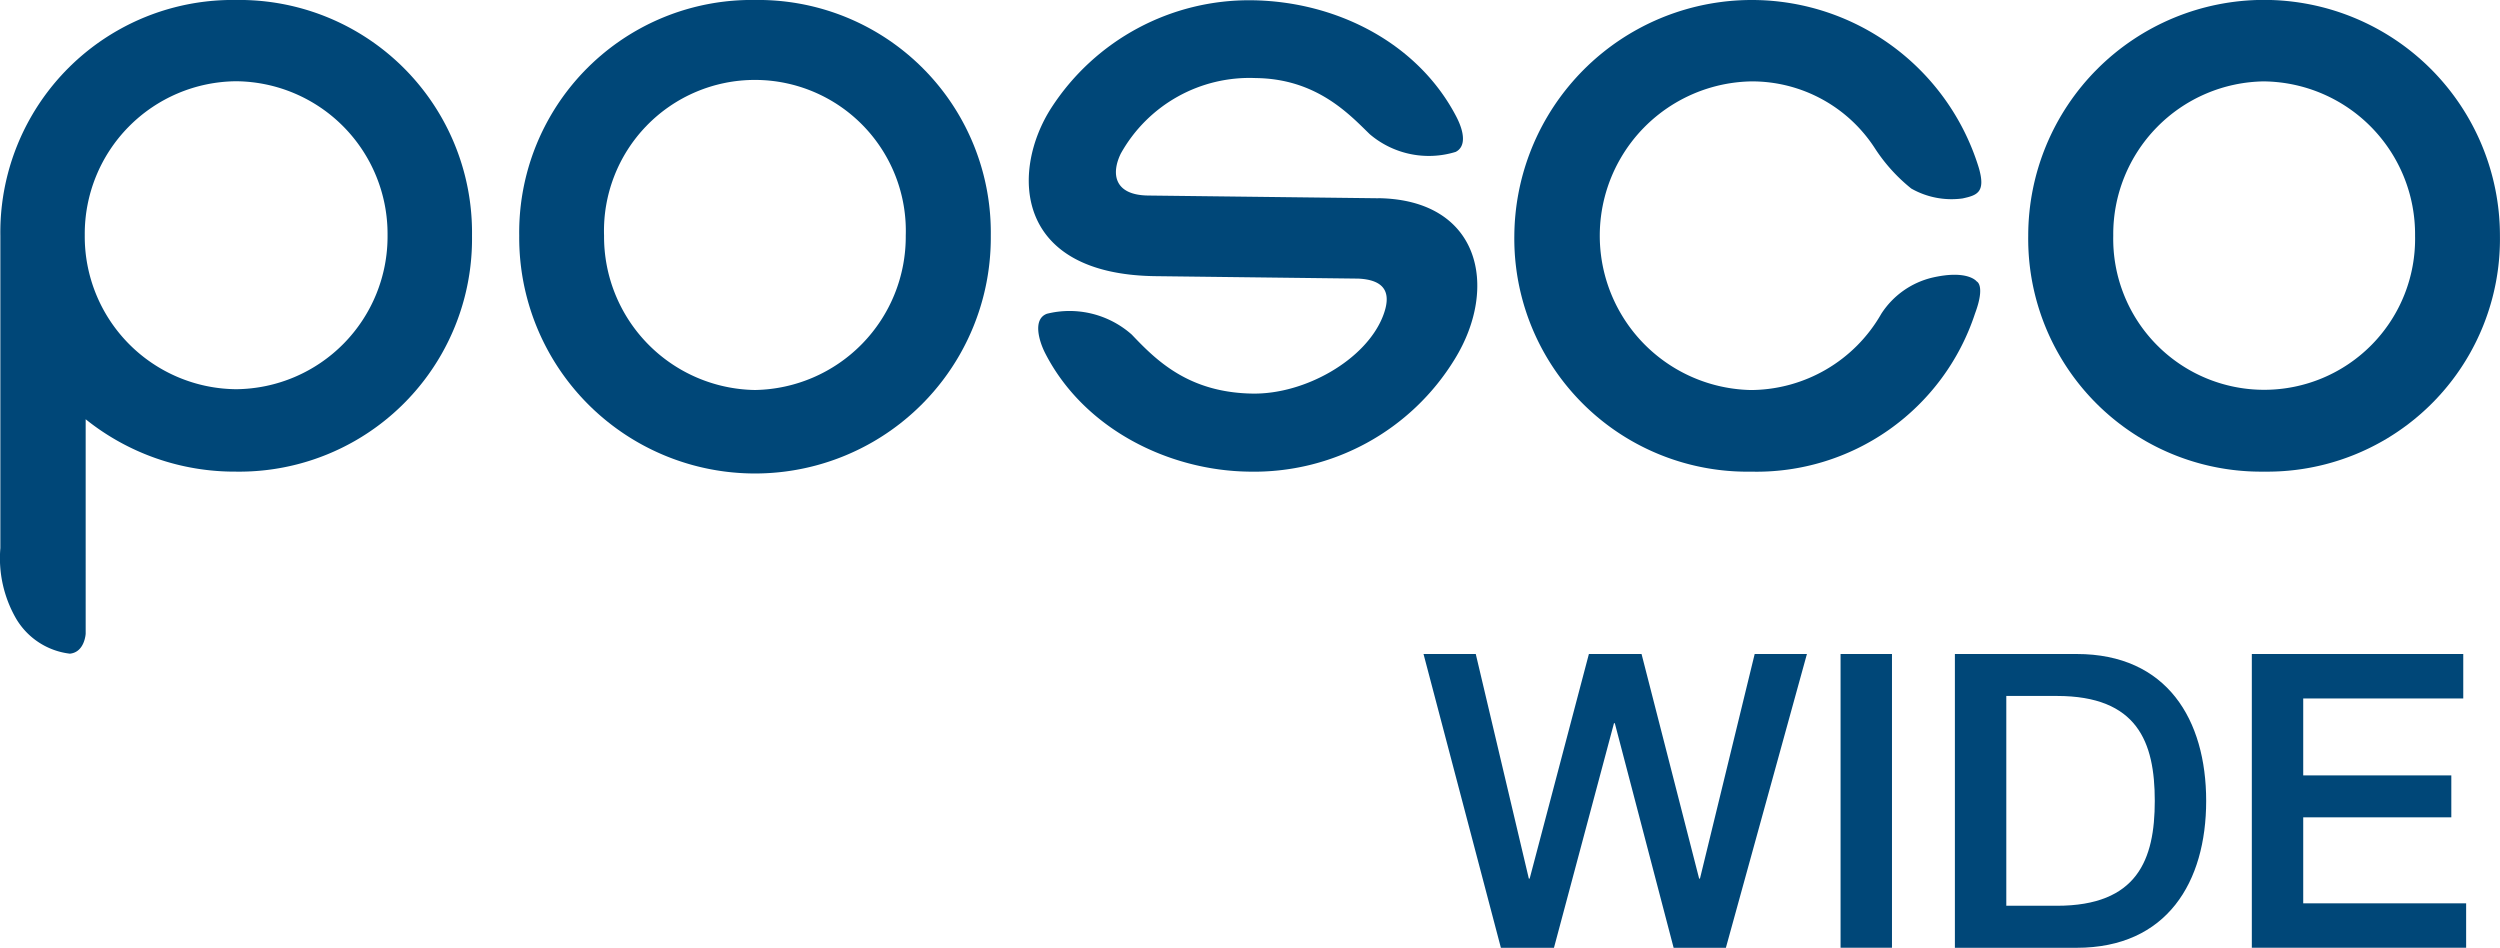 <svg id="그룹_136" data-name="그룹 136" xmlns="http://www.w3.org/2000/svg" xmlns:xlink="http://www.w3.org/1999/xlink" width="158.275" height="60" viewBox="0 0 158.275 60">
  <defs>
    <style>
      .cls-1 {
        fill: none;
      }

      .cls-2 {
        clip-path: url(#clip-path);
      }

      .cls-3 {
        fill: #004778;
      }
    </style>
    <clipPath id="clip-path">
      <rect id="사각형_723" data-name="사각형 723" class="cls-1" width="158.275" height="60"/>
    </clipPath>
  </defs>
  <g id="그룹_135" data-name="그룹 135" class="cls-2">
    <path id="패스_240" data-name="패스 240" class="cls-3" d="M219.563,17.825s-.548-.764-2.8-.253a5.31,5.31,0,0,0-3.245,2.292,9.562,9.562,0,0,1-8.25,4.829,9.772,9.772,0,0,1,0-19.54,9.261,9.261,0,0,1,7.84,4.23,10.753,10.753,0,0,0,2.307,2.554,5.155,5.155,0,0,0,3.243.627c.916-.2,1.482-.375,1.036-1.928a15.034,15.034,0,0,0-29.41,4.291,14.755,14.755,0,0,0,14.984,14.933,14.559,14.559,0,0,0,14.179-10c.67-1.791.118-2.036.118-2.036" transform="translate(-94.412 0)"/>
    <path id="패스_241" data-name="패스 241" class="cls-3" d="M80.172,0A14.721,14.721,0,0,0,65.243,14.927a14.928,14.928,0,1,0,29.855,0A14.725,14.725,0,0,0,80.172,0m0,24.692a9.709,9.709,0,0,1-9.558-9.767,9.555,9.555,0,1,1,19.1,0,9.707,9.707,0,0,1-9.546,9.767" transform="translate(-32.371 -0.001)"/>
    <path id="패스_242" data-name="패스 242" class="cls-3" d="M269.8,29.859a14.729,14.729,0,0,0,14.928-14.933,14.932,14.932,0,0,0-29.864,0A14.739,14.739,0,0,0,269.8,29.859m0-24.706a9.679,9.679,0,0,1,9.555,9.774,9.556,9.556,0,1,1-19.108,0A9.676,9.676,0,0,1,269.8,5.152" transform="translate(-126.457 0)"/>
    <path id="패스_243" data-name="패스 243" class="cls-3" d="M151.4,12.567l-14.584-.173c-2.129-.032-2.342-1.368-1.72-2.651a9.326,9.326,0,0,1,8.554-4.785c3.849.043,5.921,2.3,7.21,3.553a5.769,5.769,0,0,0,5.438,1.121c.628-.314.6-1.176.021-2.273C153.865,2.685,148.694.1,143.41.032A14.913,14.913,0,0,0,130.7,6.843c-2.554,3.966-2.416,10.553,6.614,10.656l12.808.154c1.715.077,2.161.912,1.555,2.422-1.095,2.726-4.9,4.9-8.217,4.858-4.078-.055-6.121-2.113-7.667-3.735a5.942,5.942,0,0,0-5.369-1.32c-.93.345-.492,1.761-.106,2.511,2.454,4.778,7.806,7.417,12.871,7.485a14.892,14.892,0,0,0,13.045-7.112c2.829-4.579,1.607-10.112-4.84-10.2" transform="translate(-64.141 -0.015)"/>
    <path id="패스_244" data-name="패스 244" class="cls-3" d="M14.945,0A14.712,14.712,0,0,0,.023,14.927V34.7a7.65,7.65,0,0,0,.991,4.456,4.574,4.574,0,0,0,3.41,2.229c.942-.094,1-1.266,1-1.266V26.544a15.063,15.063,0,0,0,9.523,3.316A14.736,14.736,0,0,0,29.883,14.927,14.729,14.729,0,0,0,14.945,0m.007,24.642a9.669,9.669,0,0,1-9.586-9.75,9.665,9.665,0,0,1,9.586-9.747,9.668,9.668,0,0,1,9.584,9.747,9.672,9.672,0,0,1-9.584,9.75" transform="translate(0 -0.001)"/>
    <path id="패스_245" data-name="패스 245" class="cls-3" d="M178.876,82.179h3.308l3.36,14.22h.052l3.75-14.22h3.334l3.646,14.22h.052l3.464-14.22h3.308l-5.131,18.6h-3.308l-3.724-14.22h-.052l-3.8,14.22h-3.36Z" transform="translate(-88.753 -40.774)"/>
    <rect id="사각형_722" data-name="사각형 722" class="cls-3" width="3.255" height="18.595" transform="translate(116.526 41.405)"/>
    <path id="패스_246" data-name="패스 246" class="cls-3" d="M245.645,82.179h7.709c5.73,0,8.2,4.167,8.2,9.3s-2.474,9.3-8.2,9.3h-7.709ZM248.9,98.118h3.2c5.1,0,6.2-2.917,6.2-6.641s-1.094-6.642-6.2-6.642h-3.2Z" transform="translate(-121.881 -40.774)"/>
    <path id="패스_247" data-name="패스 247" class="cls-3" d="M282.957,82.179h13.386v2.813H286.211v4.871h9.376v2.656h-9.376v5.443h10.314v2.813H282.957Z" transform="translate(-140.394 -40.774)"/>
  </g>
</svg>
